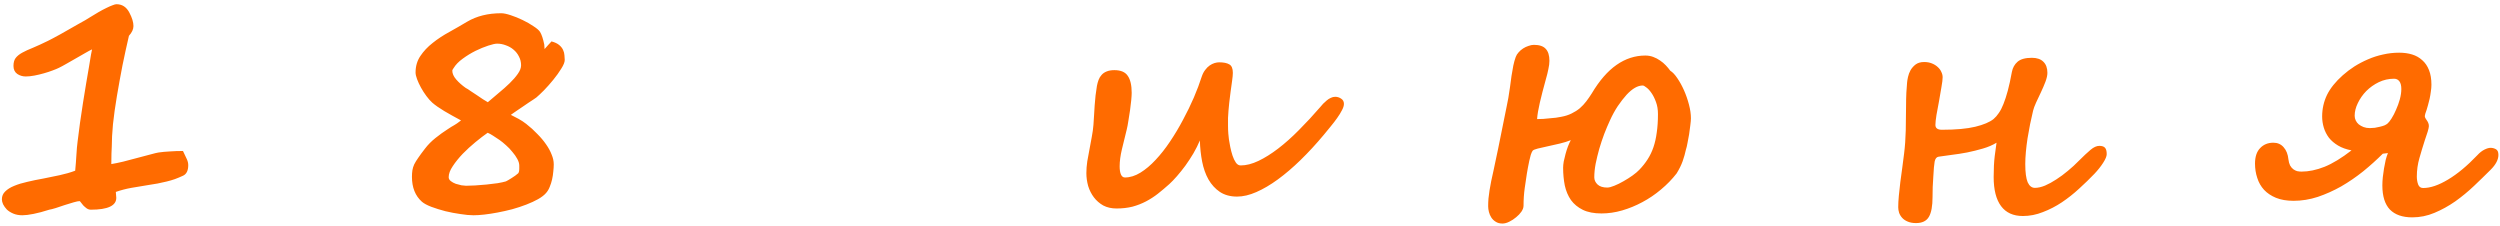 <?xml version="1.0" encoding="UTF-8"?> <svg xmlns="http://www.w3.org/2000/svg" width="519" height="47" viewBox="0 0 519 47" fill="none"><path d="M39.079 34.281C39.079 35.406 38.725 36.135 38.016 36.469C37.433 36.74 36.86 36.979 36.297 37.188C35.756 37.375 35.183 37.542 34.579 37.688C33.995 37.833 33.381 37.969 32.735 38.094C32.089 38.219 31.391 38.333 30.641 38.438C29.537 38.604 28.412 38.792 27.266 39C26.12 39.208 25.047 39.49 24.047 39.844L24.141 41.062C24.141 42.708 22.381 43.531 18.86 43.531C18.547 43.531 18.256 43.438 17.985 43.25C17.735 43.062 17.506 42.865 17.297 42.656C17.089 42.427 16.922 42.219 16.797 42.031C16.672 41.844 16.579 41.75 16.516 41.75C16.287 41.75 15.881 41.833 15.297 42C14.735 42.167 14.12 42.354 13.454 42.562C12.808 42.771 12.183 42.979 11.579 43.188C10.975 43.375 10.527 43.49 10.235 43.531C9.006 43.927 7.912 44.219 6.954 44.406C6.016 44.594 5.245 44.688 4.641 44.688C3.933 44.688 3.308 44.573 2.766 44.344C2.225 44.115 1.777 43.833 1.422 43.5C1.089 43.146 0.829 42.781 0.641 42.406C0.475 42.031 0.391 41.688 0.391 41.375C0.391 40.729 0.62 40.188 1.079 39.75C1.537 39.292 2.152 38.906 2.922 38.594C3.714 38.26 4.631 37.979 5.672 37.75C6.714 37.5 7.829 37.271 9.016 37.062C10.079 36.854 11.193 36.625 12.36 36.375C13.527 36.125 14.61 35.812 15.61 35.438C15.714 34.354 15.797 33.271 15.86 32.188C15.922 31.083 16.006 30.146 16.11 29.375C16.256 28.167 16.422 26.875 16.61 25.5C16.818 24.104 17.027 22.708 17.235 21.312C17.464 19.917 17.683 18.573 17.891 17.281C18.12 15.969 18.318 14.812 18.485 13.812C18.652 12.792 18.787 11.969 18.891 11.344C19.016 10.698 19.089 10.333 19.11 10.25C18.777 10.396 18.308 10.646 17.704 11C17.12 11.333 16.485 11.698 15.797 12.094C15.131 12.469 14.475 12.844 13.829 13.219C13.183 13.594 12.641 13.885 12.204 14.094C11.912 14.24 11.485 14.417 10.922 14.625C10.381 14.833 9.777 15.031 9.11 15.219C8.464 15.406 7.808 15.562 7.141 15.688C6.475 15.812 5.881 15.875 5.36 15.875C4.693 15.875 4.1 15.698 3.579 15.344C3.058 14.969 2.797 14.417 2.797 13.688C2.797 13 2.943 12.458 3.235 12.062C3.547 11.646 4.006 11.271 4.61 10.938C5.214 10.604 5.964 10.26 6.86 9.906C7.756 9.531 8.797 9.052 9.985 8.469C10.193 8.365 10.516 8.198 10.954 7.969C11.412 7.719 11.933 7.438 12.516 7.125C13.1 6.792 13.704 6.448 14.329 6.094C14.975 5.719 15.579 5.375 16.141 5.062C16.725 4.729 17.245 4.438 17.704 4.188C18.162 3.917 18.485 3.719 18.672 3.594C19.297 3.198 19.902 2.833 20.485 2.5C21.068 2.167 21.6 1.885 22.079 1.656C22.579 1.406 23.006 1.219 23.36 1.094C23.714 0.948 23.985 0.875 24.172 0.875C25.36 0.875 26.256 1.458 26.86 2.625C27.422 3.688 27.704 4.615 27.704 5.406C27.704 6.073 27.391 6.75 26.766 7.438C26.287 9.5 25.839 11.552 25.422 13.594C25.027 15.635 24.641 17.76 24.266 19.969C23.912 22.073 23.641 24.01 23.454 25.781C23.287 27.552 23.204 29.104 23.204 30.438C23.204 30.688 23.183 31.167 23.141 31.875C23.12 32.583 23.11 33.312 23.11 34.062C23.756 33.958 24.568 33.792 25.547 33.562C26.547 33.312 27.537 33.052 28.516 32.781C29.516 32.51 30.422 32.271 31.235 32.062C32.068 31.833 32.631 31.698 32.922 31.656C33.652 31.552 34.433 31.479 35.266 31.438C36.1 31.375 37.006 31.344 37.985 31.344C38.339 32.052 38.61 32.625 38.797 33.062C38.985 33.479 39.079 33.885 39.079 34.281ZM117.24 12.438C117.24 12.896 117 13.5 116.521 14.25C116.063 15 115.511 15.771 114.865 16.562C114.24 17.333 113.594 18.062 112.927 18.75C112.261 19.417 111.73 19.917 111.334 20.25C111.23 20.312 111.032 20.448 110.74 20.656C110.448 20.844 110.115 21.062 109.74 21.312C109.365 21.562 108.969 21.833 108.552 22.125C108.136 22.396 107.75 22.656 107.396 22.906C107.042 23.156 106.74 23.365 106.49 23.531C106.24 23.698 106.094 23.802 106.052 23.844C106.573 24.094 107.115 24.375 107.677 24.688C108.24 25 108.761 25.344 109.24 25.719C110.094 26.385 110.865 27.083 111.552 27.812C112.261 28.521 112.865 29.24 113.365 29.969C113.865 30.677 114.25 31.385 114.521 32.094C114.813 32.781 114.959 33.458 114.959 34.125C114.959 34.562 114.927 35.052 114.865 35.594C114.823 36.135 114.74 36.688 114.615 37.25C114.49 37.792 114.323 38.312 114.115 38.812C113.927 39.292 113.677 39.708 113.365 40.062C112.99 40.5 112.438 40.927 111.709 41.344C111 41.74 110.188 42.115 109.271 42.469C108.355 42.823 107.375 43.146 106.334 43.438C105.292 43.708 104.271 43.938 103.271 44.125C101.271 44.5 99.605 44.688 98.271 44.688C97.521 44.688 96.625 44.604 95.584 44.438C94.542 44.292 93.5 44.094 92.459 43.844C91.417 43.573 90.448 43.271 89.552 42.938C88.677 42.604 88.021 42.25 87.584 41.875C86.209 40.646 85.521 38.927 85.521 36.719C85.521 36.198 85.552 35.74 85.615 35.344C85.677 34.948 85.802 34.542 85.99 34.125C86.198 33.708 86.48 33.25 86.834 32.75C87.188 32.229 87.657 31.594 88.24 30.844C88.844 30.052 89.563 29.323 90.396 28.656C91.25 27.969 92.105 27.354 92.959 26.812C93.25 26.604 93.49 26.448 93.677 26.344C93.886 26.219 94.084 26.104 94.271 26C94.459 25.896 94.657 25.771 94.865 25.625C95.094 25.479 95.375 25.271 95.709 25C94.459 24.333 93.302 23.688 92.24 23.062C91.198 22.438 90.365 21.854 89.74 21.312C89.344 20.958 88.938 20.5 88.521 19.938C88.105 19.375 87.73 18.792 87.396 18.188C87.063 17.583 86.792 17 86.584 16.438C86.375 15.875 86.271 15.417 86.271 15.062C86.271 13.75 86.605 12.604 87.271 11.625C87.938 10.625 88.792 9.719 89.834 8.906C90.875 8.073 92.032 7.312 93.302 6.625C94.573 5.917 95.802 5.208 96.99 4.5C98.969 3.333 101.323 2.75 104.052 2.75C104.552 2.75 105.209 2.885 106.021 3.156C106.855 3.427 107.677 3.76 108.49 4.156C109.323 4.552 110.073 4.979 110.74 5.438C111.427 5.875 111.886 6.271 112.115 6.625C112.282 6.896 112.438 7.25 112.584 7.688C112.73 8.125 112.865 8.646 112.99 9.25L113.052 10.188C113.073 10.167 113.157 10.073 113.302 9.906C113.448 9.74 113.605 9.562 113.771 9.375C113.959 9.188 114.115 9.021 114.24 8.875C114.386 8.708 114.469 8.615 114.49 8.594C115.177 8.781 115.709 9.031 116.084 9.344C116.459 9.656 116.73 10 116.896 10.375C117.063 10.729 117.157 11.094 117.177 11.469C117.219 11.823 117.24 12.146 117.24 12.438ZM107.802 34.375C107.802 33.958 107.667 33.5 107.396 33C107.125 32.5 106.782 32.01 106.365 31.531C105.969 31.031 105.532 30.573 105.052 30.156C104.573 29.719 104.125 29.354 103.709 29.062C103.188 28.708 102.73 28.406 102.334 28.156C101.959 27.906 101.594 27.708 101.24 27.562C100.49 28.083 99.646 28.729 98.709 29.5C97.771 30.271 96.886 31.083 96.052 31.938C95.24 32.792 94.552 33.646 93.99 34.5C93.427 35.333 93.146 36.094 93.146 36.781C93.146 37.094 93.292 37.365 93.584 37.594C93.875 37.823 94.219 38.01 94.615 38.156C95.011 38.281 95.407 38.385 95.802 38.469C96.219 38.531 96.532 38.562 96.74 38.562C97.24 38.562 97.865 38.542 98.615 38.5C99.386 38.458 100.177 38.396 100.99 38.312C101.802 38.229 102.573 38.135 103.302 38.031C104.032 37.906 104.605 37.781 105.021 37.656C105.125 37.615 105.282 37.531 105.49 37.406C105.719 37.281 105.959 37.135 106.209 36.969C106.459 36.802 106.709 36.635 106.959 36.469C107.209 36.281 107.417 36.115 107.584 35.969C107.73 35.781 107.802 35.458 107.802 35V34.375ZM108.177 13.562C108.177 12.896 108.032 12.292 107.74 11.75C107.469 11.188 107.094 10.708 106.615 10.312C106.157 9.917 105.625 9.615 105.021 9.406C104.438 9.177 103.834 9.062 103.209 9.062C102.813 9.062 102.198 9.198 101.365 9.469C100.532 9.74 99.646 10.104 98.709 10.562C97.792 11.021 96.907 11.562 96.052 12.188C95.219 12.792 94.594 13.438 94.177 14.125C93.99 14.375 93.896 14.552 93.896 14.656C93.896 15.26 94.167 15.875 94.709 16.5C95.25 17.125 95.907 17.708 96.677 18.25C96.969 18.396 97.313 18.615 97.709 18.906C98.125 19.177 98.552 19.458 98.99 19.75C99.427 20.042 99.844 20.323 100.24 20.594C100.657 20.865 101 21.073 101.271 21.219C102 20.594 102.761 19.948 103.552 19.281C104.365 18.615 105.115 17.948 105.802 17.281C106.49 16.615 107.052 15.969 107.49 15.344C107.948 14.698 108.177 14.104 108.177 13.562ZM279 21.562C279 21.938 278.865 22.375 278.594 22.875C278.344 23.375 278.01 23.917 277.594 24.5C277.198 25.062 276.75 25.646 276.25 26.25C275.771 26.854 275.292 27.438 274.812 28C273.229 29.896 271.625 31.635 270 33.219C268.396 34.781 266.823 36.125 265.281 37.25C263.74 38.375 262.25 39.25 260.812 39.875C259.396 40.5 258.062 40.812 256.812 40.812C255.417 40.812 254.229 40.49 253.25 39.844C252.292 39.198 251.5 38.333 250.875 37.25C250.271 36.167 249.833 34.927 249.562 33.531C249.292 32.135 249.135 30.677 249.094 29.156C248.719 30.052 248.271 30.948 247.75 31.844C247.229 32.719 246.677 33.562 246.094 34.375C245.51 35.167 244.927 35.896 244.344 36.562C243.76 37.229 243.229 37.781 242.75 38.219C241.958 38.927 241.167 39.594 240.375 40.219C239.604 40.823 238.781 41.354 237.906 41.812C237.031 42.271 236.094 42.635 235.094 42.906C234.094 43.156 232.99 43.281 231.781 43.281C230.74 43.281 229.823 43.073 229.031 42.656C228.26 42.219 227.615 41.656 227.094 40.969C226.573 40.281 226.177 39.5 225.906 38.625C225.656 37.729 225.531 36.833 225.531 35.938C225.531 35.146 225.594 34.333 225.719 33.5C225.865 32.646 226.021 31.792 226.188 30.938C226.354 30.083 226.51 29.24 226.656 28.406C226.823 27.552 226.938 26.719 227 25.906C227.042 25.302 227.083 24.656 227.125 23.969C227.167 23.281 227.208 22.594 227.25 21.906C227.312 21.198 227.375 20.5 227.438 19.812C227.521 19.104 227.615 18.448 227.719 17.844C227.802 17.406 227.917 16.99 228.062 16.594C228.208 16.198 228.417 15.854 228.688 15.562C228.958 15.25 229.302 15.01 229.719 14.844C230.156 14.656 230.698 14.562 231.344 14.562C232.677 14.562 233.604 14.958 234.125 15.75C234.667 16.521 234.938 17.698 234.938 19.281C234.938 19.635 234.906 20.146 234.844 20.812C234.781 21.458 234.698 22.156 234.594 22.906C234.49 23.635 234.375 24.365 234.25 25.094C234.146 25.802 234.031 26.406 233.906 26.906C233.573 28.323 233.24 29.688 232.906 31C232.594 32.312 232.438 33.49 232.438 34.531C232.438 35.26 232.531 35.833 232.719 36.25C232.906 36.646 233.177 36.844 233.531 36.844C234.594 36.844 235.667 36.51 236.75 35.844C237.833 35.177 238.885 34.292 239.906 33.188C240.948 32.083 241.948 30.812 242.906 29.375C243.885 27.917 244.781 26.417 245.594 24.875C246.427 23.333 247.177 21.792 247.844 20.25C248.51 18.688 249.052 17.25 249.469 15.938C249.656 15.375 249.896 14.906 250.188 14.531C250.479 14.135 250.792 13.823 251.125 13.594C251.458 13.365 251.792 13.198 252.125 13.094C252.479 12.99 252.802 12.938 253.094 12.938C254.031 12.938 254.74 13.083 255.219 13.375C255.698 13.646 255.938 14.229 255.938 15.125C255.938 15.521 255.885 16.083 255.781 16.812C255.677 17.521 255.573 18.271 255.469 19.062C255.365 19.979 255.271 20.74 255.188 21.344C255.125 21.948 255.073 22.5 255.031 23C254.99 23.5 254.958 23.99 254.938 24.469C254.938 24.948 254.938 25.51 254.938 26.156C254.938 26.698 254.958 27.229 255 27.75C255.042 28.25 255.083 28.646 255.125 28.938C255.188 29.375 255.281 29.906 255.406 30.531C255.531 31.135 255.688 31.729 255.875 32.312C256.062 32.875 256.292 33.354 256.562 33.75C256.833 34.146 257.167 34.344 257.562 34.344C258.708 34.344 259.938 34.031 261.25 33.406C262.562 32.781 263.927 31.927 265.344 30.844C266.76 29.76 268.198 28.479 269.656 27C271.135 25.521 272.604 23.938 274.062 22.25C274.25 22.021 274.458 21.781 274.688 21.531C274.938 21.281 275.188 21.052 275.438 20.844C275.708 20.615 275.99 20.438 276.281 20.312C276.573 20.167 276.875 20.094 277.188 20.094C277.625 20.094 278.031 20.219 278.406 20.469C278.802 20.719 279 21.083 279 21.562ZM344.193 23.688C344.193 22.75 344.057 21.917 343.786 21.188C343.515 20.438 343.203 19.812 342.849 19.312C342.495 18.792 342.14 18.406 341.786 18.156C341.453 17.885 341.203 17.75 341.036 17.75C339.995 17.75 338.88 18.385 337.693 19.656C337.088 20.323 336.474 21.115 335.849 22.031C335.245 22.948 334.703 23.938 334.224 25C333.828 25.854 333.432 26.792 333.036 27.812C332.661 28.812 332.318 29.844 332.005 30.906C331.713 31.948 331.463 32.979 331.255 34C331.068 35 330.974 35.938 330.974 36.812C330.974 37.375 331.203 37.875 331.661 38.312C332.12 38.729 332.786 38.938 333.661 38.938C334.036 38.938 334.526 38.812 335.13 38.562C335.755 38.312 336.39 38 337.036 37.625C337.703 37.25 338.328 36.854 338.911 36.438C339.515 36 339.984 35.604 340.318 35.25C340.984 34.562 341.557 33.844 342.036 33.094C342.536 32.323 342.943 31.479 343.255 30.562C343.568 29.646 343.797 28.625 343.943 27.5C344.109 26.375 344.193 25.104 344.193 23.688ZM351.036 24.562C351.036 24.896 350.995 25.375 350.911 26C350.849 26.604 350.765 27.229 350.661 27.875C350.557 28.521 350.443 29.135 350.318 29.719C350.213 30.302 350.109 30.74 350.005 31.031C349.838 31.823 349.609 32.635 349.318 33.469C349.026 34.281 348.609 35.125 348.068 36C347.13 37.208 346.047 38.323 344.818 39.344C343.609 40.365 342.318 41.24 340.943 41.969C339.588 42.698 338.193 43.271 336.755 43.688C335.318 44.104 333.89 44.312 332.474 44.312C330.911 44.312 329.62 44.062 328.599 43.562C327.578 43.062 326.755 42.385 326.13 41.531C325.526 40.656 325.099 39.646 324.849 38.5C324.62 37.333 324.505 36.104 324.505 34.812C324.505 34.458 324.547 34.031 324.63 33.531C324.734 33.031 324.859 32.51 325.005 31.969C325.151 31.427 325.318 30.906 325.505 30.406C325.713 29.885 325.911 29.448 326.099 29.094C325.432 29.365 324.661 29.604 323.786 29.812C322.932 30.021 322.099 30.208 321.286 30.375C320.495 30.542 319.807 30.698 319.224 30.844C318.64 30.99 318.286 31.146 318.161 31.312C318.036 31.5 317.911 31.781 317.786 32.156C317.682 32.531 317.578 32.948 317.474 33.406C317.37 33.865 317.276 34.333 317.193 34.812C317.109 35.271 317.036 35.688 316.974 36.062C316.87 36.854 316.724 37.844 316.536 39.031C316.37 40.198 316.286 41.427 316.286 42.719C316.286 43.094 316.14 43.5 315.849 43.938C315.557 44.354 315.193 44.74 314.755 45.094C314.318 45.469 313.838 45.781 313.318 46.031C312.818 46.281 312.349 46.406 311.911 46.406C311.349 46.406 310.88 46.281 310.505 46.031C310.13 45.802 309.828 45.51 309.599 45.156C309.37 44.802 309.203 44.417 309.099 44C308.995 43.583 308.943 43.198 308.943 42.844C308.943 42.302 308.963 41.76 309.005 41.219C309.068 40.677 309.14 40.115 309.224 39.531C309.328 38.927 309.443 38.292 309.568 37.625C309.713 36.938 309.88 36.177 310.068 35.344C310.151 34.948 310.276 34.354 310.443 33.562C310.609 32.771 310.797 31.885 311.005 30.906C311.213 29.906 311.422 28.875 311.63 27.812C311.859 26.729 312.068 25.698 312.255 24.719C312.463 23.74 312.64 22.865 312.786 22.094C312.953 21.302 313.068 20.719 313.13 20.344C313.255 19.615 313.37 18.865 313.474 18.094C313.578 17.302 313.682 16.531 313.786 15.781C313.911 15.01 314.036 14.292 314.161 13.625C314.307 12.938 314.474 12.344 314.661 11.844C314.786 11.49 314.984 11.167 315.255 10.875C315.526 10.562 315.838 10.292 316.193 10.062C316.547 9.833 316.922 9.656 317.318 9.531C317.713 9.385 318.088 9.312 318.443 9.312C319.568 9.312 320.38 9.583 320.88 10.125C321.401 10.667 321.661 11.5 321.661 12.625C321.661 13.125 321.588 13.698 321.443 14.344C321.318 14.99 321.151 15.667 320.943 16.375C320.401 18.333 319.974 19.99 319.661 21.344C319.349 22.698 319.161 23.823 319.099 24.719C319.495 24.719 319.911 24.708 320.349 24.688C320.807 24.646 321.255 24.604 321.693 24.562C322.151 24.521 322.588 24.479 323.005 24.438C323.422 24.375 323.786 24.312 324.099 24.25C324.911 24.104 325.63 23.875 326.255 23.562C326.901 23.25 327.474 22.885 327.974 22.469C328.474 22.031 328.922 21.552 329.318 21.031C329.713 20.51 330.088 19.969 330.443 19.406C332.026 16.74 333.745 14.76 335.599 13.469C337.453 12.177 339.443 11.531 341.568 11.531C342.151 11.531 342.693 11.625 343.193 11.812C343.713 12 344.193 12.25 344.63 12.562C345.068 12.854 345.463 13.188 345.818 13.562C346.172 13.938 346.484 14.312 346.755 14.688C347.234 14.979 347.724 15.5 348.224 16.25C348.724 16.979 349.182 17.812 349.599 18.75C350.015 19.688 350.359 20.677 350.63 21.719C350.901 22.74 351.036 23.688 351.036 24.562ZM437.354 32C437.354 32.438 437.104 33.042 436.604 33.812C436.125 34.562 435.52 35.323 434.791 36.094C433.833 37.094 432.781 38.115 431.635 39.156C430.51 40.198 429.312 41.146 428.041 42C426.791 42.833 425.479 43.51 424.104 44.031C422.75 44.573 421.364 44.844 419.947 44.844C417.947 44.844 416.437 44.156 415.416 42.781C414.395 41.406 413.885 39.396 413.885 36.75C413.885 35.042 413.958 33.594 414.104 32.406C414.25 31.219 414.375 30.292 414.479 29.625C413.666 30.125 412.718 30.531 411.635 30.844C410.572 31.156 409.479 31.427 408.354 31.656C407.25 31.865 406.177 32.031 405.135 32.156C404.093 32.281 403.197 32.406 402.447 32.531C402.031 32.594 401.76 32.927 401.635 33.531C401.593 33.802 401.541 34.219 401.479 34.781C401.437 35.344 401.395 35.979 401.354 36.688C401.312 37.375 401.27 38.094 401.229 38.844C401.208 39.573 401.197 40.25 401.197 40.875C401.197 42.771 400.947 44.146 400.447 45C399.947 45.875 399.052 46.312 397.76 46.312C397.093 46.312 396.52 46.208 396.041 46C395.583 45.812 395.208 45.562 394.916 45.25C394.625 44.938 394.406 44.583 394.26 44.188C394.135 43.792 394.072 43.406 394.072 43.031C394.072 42.344 394.114 41.552 394.197 40.656C394.281 39.74 394.385 38.781 394.51 37.781C394.635 36.781 394.77 35.781 394.916 34.781C395.062 33.76 395.187 32.792 395.291 31.875C395.479 30.375 395.593 28.771 395.635 27.062C395.677 25.354 395.697 23.698 395.697 22.094C395.697 21.052 395.718 20.094 395.76 19.219C395.822 18.323 395.875 17.615 395.916 17.094C395.937 16.823 396 16.448 396.104 15.969C396.208 15.49 396.385 15.021 396.635 14.562C396.906 14.104 397.26 13.708 397.697 13.375C398.156 13.042 398.739 12.875 399.447 12.875C400.052 12.875 400.583 12.969 401.041 13.156C401.52 13.344 401.927 13.594 402.26 13.906C402.593 14.198 402.843 14.531 403.01 14.906C403.197 15.281 403.291 15.656 403.291 16.031C403.291 16.49 403.208 17.177 403.041 18.094C402.895 19.01 402.729 19.979 402.541 21C402.354 22 402.177 22.958 402.01 23.875C401.864 24.792 401.791 25.479 401.791 25.938C401.791 26.604 402.239 26.938 403.135 26.938C406.052 26.938 408.364 26.729 410.072 26.312C411.781 25.896 413.041 25.365 413.854 24.719C414.25 24.385 414.614 23.969 414.947 23.469C415.302 22.969 415.625 22.344 415.916 21.594C416.229 20.823 416.531 19.896 416.822 18.812C417.114 17.729 417.395 16.438 417.666 14.938C417.833 14.062 418.229 13.354 418.854 12.812C419.479 12.271 420.468 12 421.822 12C422.864 12 423.656 12.271 424.197 12.812C424.76 13.354 425.041 14.125 425.041 15.125C425.041 15.625 424.906 16.24 424.635 16.969C424.364 17.677 424.052 18.406 423.697 19.156C423.364 19.885 423.031 20.594 422.697 21.281C422.385 21.969 422.177 22.531 422.072 22.969C421.864 23.865 421.656 24.802 421.447 25.781C421.26 26.76 421.083 27.74 420.916 28.719C420.77 29.677 420.656 30.615 420.572 31.531C420.489 32.448 420.447 33.292 420.447 34.062C420.447 35.792 420.614 37.052 420.947 37.844C421.302 38.615 421.802 39 422.447 39C423.072 39 423.77 38.844 424.541 38.531C425.312 38.198 426.093 37.771 426.885 37.25C427.697 36.729 428.5 36.135 429.291 35.469C430.104 34.802 430.854 34.115 431.541 33.406C432.541 32.406 433.364 31.635 434.01 31.094C434.656 30.552 435.26 30.281 435.822 30.281C436.364 30.281 436.75 30.406 436.979 30.656C437.229 30.906 437.354 31.354 437.354 32ZM494.671 31.906C493.421 33.156 492.067 34.375 490.609 35.562C489.15 36.729 487.63 37.771 486.046 38.688C484.463 39.583 482.838 40.312 481.171 40.875C479.505 41.417 477.828 41.688 476.14 41.688C474.723 41.688 473.505 41.479 472.484 41.062C471.484 40.646 470.661 40.094 470.015 39.406C469.369 38.698 468.9 37.875 468.609 36.938C468.296 36 468.14 35.01 468.14 33.969C468.14 32.552 468.494 31.479 469.203 30.75C469.911 30 470.828 29.625 471.953 29.625C472.828 29.625 473.536 29.938 474.078 30.562C474.64 31.188 474.973 32.031 475.078 33.094C475.14 33.594 475.255 34.01 475.421 34.344C475.609 34.677 475.828 34.938 476.078 35.125C476.328 35.312 476.598 35.448 476.89 35.531C477.203 35.594 477.505 35.625 477.796 35.625C479.296 35.625 480.89 35.292 482.578 34.625C484.265 33.938 486.13 32.802 488.171 31.219C487.088 31.01 486.161 30.677 485.39 30.219C484.619 29.76 483.984 29.219 483.484 28.594C483.005 27.948 482.65 27.25 482.421 26.5C482.192 25.729 482.078 24.958 482.078 24.188C482.078 22.604 482.411 21.115 483.078 19.719C483.765 18.323 484.859 16.958 486.359 15.625C487.109 14.958 487.921 14.344 488.796 13.781C489.692 13.219 490.63 12.729 491.609 12.312C492.609 11.875 493.65 11.542 494.734 11.312C495.817 11.062 496.932 10.938 498.078 10.938C499.057 10.938 499.953 11.062 500.765 11.312C501.578 11.562 502.275 11.958 502.859 12.5C503.463 13.021 503.932 13.708 504.265 14.562C504.598 15.396 504.765 16.406 504.765 17.594C504.765 18.031 504.723 18.51 504.64 19.031C504.578 19.531 504.494 20.021 504.39 20.5C504.286 20.979 504.171 21.427 504.046 21.844C503.942 22.26 503.848 22.583 503.765 22.812C503.661 23.104 503.567 23.375 503.484 23.625C503.421 23.875 503.39 24.031 503.39 24.094C503.39 24.24 503.432 24.385 503.515 24.531C503.598 24.656 503.692 24.802 503.796 24.969C503.921 25.135 504.025 25.323 504.109 25.531C504.192 25.719 504.234 25.938 504.234 26.188C504.234 26.396 504.15 26.781 503.984 27.344C503.817 27.906 503.619 28.5 503.39 29.125C502.994 30.354 502.619 31.594 502.265 32.844C501.911 34.073 501.734 35.344 501.734 36.656C501.734 37.26 501.828 37.812 502.015 38.312C502.203 38.792 502.546 39.031 503.046 39.031C504.546 39.031 506.265 38.448 508.203 37.281C510.161 36.115 512.192 34.427 514.296 32.219C514.775 31.698 515.265 31.312 515.765 31.062C516.265 30.812 516.692 30.688 517.046 30.688C517.421 30.688 517.786 30.781 518.14 30.969C518.494 31.156 518.671 31.552 518.671 32.156C518.671 33.135 518.14 34.156 517.078 35.219C515.994 36.302 514.838 37.427 513.609 38.594C512.38 39.76 511.078 40.833 509.703 41.812C508.328 42.771 506.89 43.562 505.39 44.188C503.911 44.812 502.38 45.125 500.796 45.125C498.755 45.125 497.203 44.583 496.14 43.5C495.098 42.396 494.578 40.729 494.578 38.5C494.578 37.958 494.609 37.385 494.671 36.781C494.734 36.177 494.817 35.573 494.921 34.969C495.025 34.344 495.14 33.76 495.265 33.219C495.411 32.656 495.567 32.177 495.734 31.781L494.671 31.906ZM498.515 18.469C498.515 17.76 498.38 17.229 498.109 16.875C497.838 16.521 497.473 16.344 497.015 16.344C495.89 16.344 494.828 16.583 493.828 17.062C492.848 17.542 491.984 18.156 491.234 18.906C490.505 19.656 489.921 20.49 489.484 21.406C489.046 22.302 488.828 23.177 488.828 24.031C488.828 24.365 488.9 24.688 489.046 25C489.192 25.312 489.4 25.583 489.671 25.812C489.963 26.042 490.296 26.229 490.671 26.375C491.067 26.521 491.505 26.594 491.984 26.594C492.296 26.594 492.64 26.573 493.015 26.531C493.39 26.469 493.744 26.396 494.078 26.312C494.432 26.229 494.744 26.135 495.015 26.031C495.286 25.906 495.494 25.781 495.64 25.656C495.869 25.469 496.15 25.115 496.484 24.594C496.817 24.073 497.13 23.469 497.421 22.781C497.734 22.094 497.994 21.375 498.203 20.625C498.411 19.854 498.515 19.135 498.515 18.469Z" fill="#FF6B00"></path></svg> 